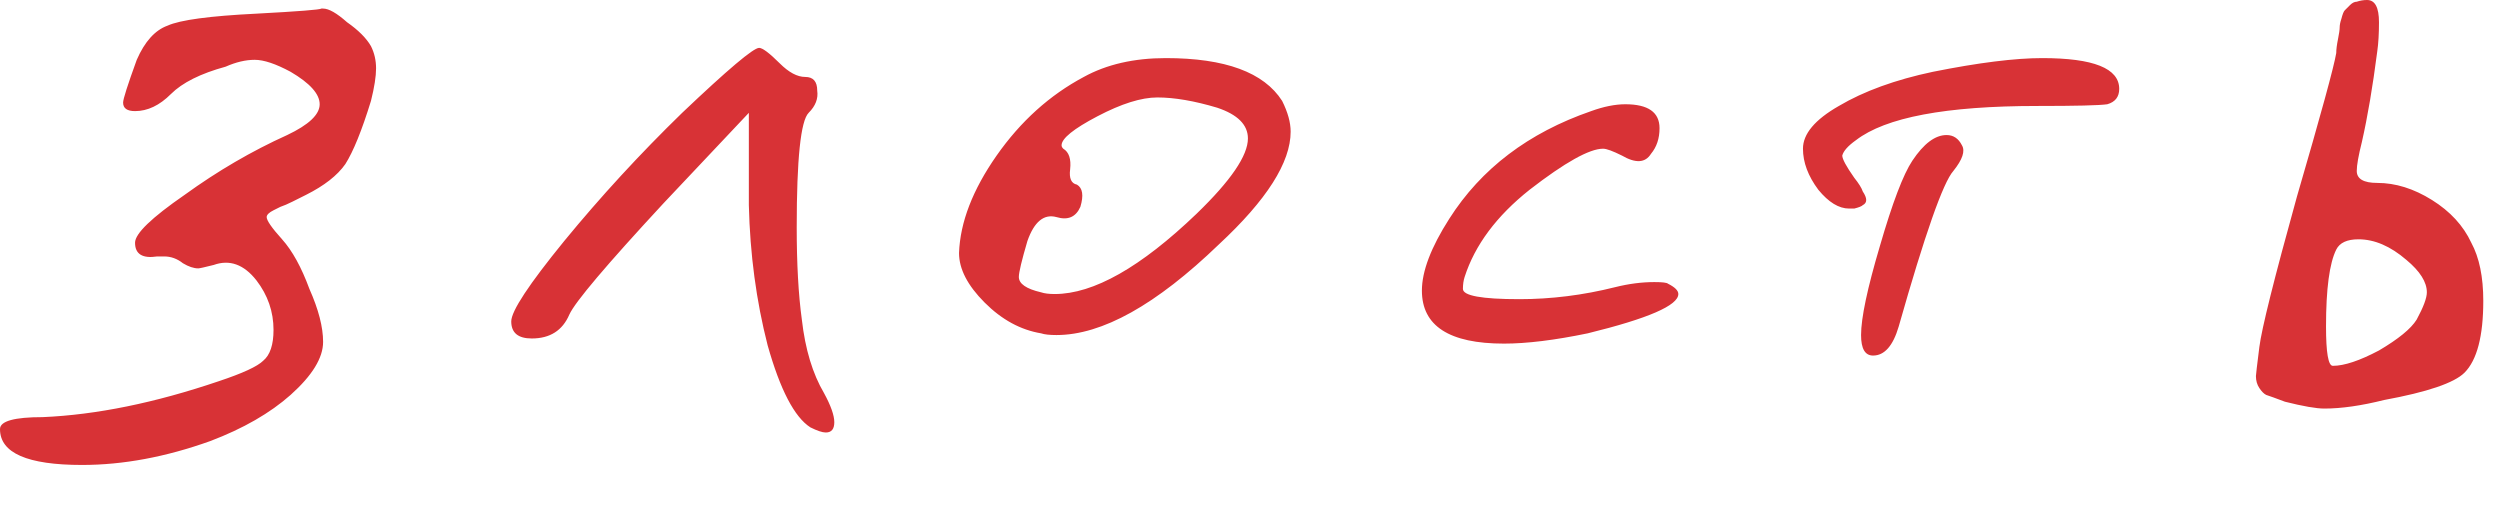 <?xml version="1.0" encoding="UTF-8"?> <svg xmlns="http://www.w3.org/2000/svg" width="54" height="11" viewBox="0 0 54 11" fill="none"><path d="M5.539 0.295C6.45 0.246 6.917 0.209 6.942 0.185H6.979C7.102 0.185 7.274 0.283 7.496 0.48C7.742 0.652 7.914 0.825 8.013 0.997C8.087 1.145 8.123 1.305 8.123 1.477C8.123 1.649 8.087 1.883 8.013 2.179C7.816 2.819 7.631 3.274 7.459 3.545C7.286 3.791 7.003 4.012 6.61 4.209C6.511 4.259 6.413 4.308 6.314 4.357C6.216 4.406 6.13 4.443 6.056 4.468C6.006 4.492 5.957 4.517 5.908 4.542C5.859 4.566 5.822 4.591 5.797 4.616C5.773 4.64 5.76 4.665 5.76 4.689C5.76 4.763 5.871 4.923 6.093 5.169C6.314 5.416 6.511 5.773 6.683 6.24C6.88 6.683 6.979 7.065 6.979 7.385C6.979 7.73 6.745 8.111 6.277 8.53C5.834 8.923 5.256 9.256 4.542 9.527C3.582 9.871 2.659 10.043 1.772 10.043C0.591 10.043 2.61015e-05 9.785 2.61015e-05 9.268C2.61015e-05 9.096 0.308 9.01 0.923 9.01C2.08 8.96 3.348 8.702 4.726 8.234C5.243 8.062 5.563 7.914 5.686 7.791C5.834 7.668 5.908 7.446 5.908 7.126C5.908 6.733 5.785 6.376 5.539 6.056C5.268 5.711 4.96 5.6 4.616 5.723C4.419 5.773 4.308 5.797 4.283 5.797C4.185 5.797 4.074 5.76 3.951 5.686C3.828 5.588 3.692 5.539 3.545 5.539H3.397C3.077 5.588 2.917 5.489 2.917 5.243C2.917 5.046 3.274 4.702 3.988 4.209C4.702 3.692 5.44 3.262 6.203 2.917C6.671 2.695 6.905 2.474 6.905 2.252C6.905 2.031 6.696 1.797 6.277 1.551C5.957 1.379 5.699 1.292 5.502 1.292C5.305 1.292 5.096 1.342 4.874 1.44C4.333 1.588 3.939 1.785 3.692 2.031C3.446 2.277 3.188 2.4 2.917 2.4C2.745 2.4 2.659 2.339 2.659 2.215C2.659 2.142 2.757 1.834 2.954 1.292C3.126 0.898 3.348 0.652 3.619 0.554C3.889 0.431 4.529 0.345 5.539 0.295ZM14.735 2.437C15.72 1.502 16.273 1.034 16.397 1.034C16.47 1.034 16.618 1.145 16.84 1.366C17.037 1.563 17.221 1.662 17.393 1.662C17.566 1.662 17.652 1.76 17.652 1.957C17.677 2.129 17.615 2.289 17.467 2.437C17.295 2.609 17.209 3.434 17.209 4.911C17.209 5.699 17.246 6.363 17.32 6.905C17.393 7.545 17.553 8.074 17.8 8.493C17.947 8.763 18.021 8.973 18.021 9.12C18.021 9.268 17.96 9.342 17.837 9.342C17.763 9.342 17.652 9.305 17.504 9.231C17.16 9.01 16.852 8.419 16.581 7.459C16.335 6.499 16.2 5.489 16.175 4.431V2.437L14.329 4.394C13.098 5.723 12.421 6.523 12.298 6.794C12.15 7.139 11.88 7.311 11.486 7.311C11.19 7.311 11.043 7.188 11.043 6.942C11.043 6.72 11.424 6.142 12.187 5.206C12.975 4.246 13.824 3.323 14.735 2.437ZM26.29 2.326C25.798 2.179 25.367 2.105 24.998 2.105C24.653 2.105 24.223 2.24 23.706 2.511C23.189 2.782 22.93 2.991 22.93 3.139C22.93 3.163 22.942 3.188 22.967 3.212C23.09 3.286 23.139 3.434 23.115 3.656C23.09 3.852 23.139 3.963 23.262 3.988C23.386 4.062 23.41 4.222 23.336 4.468C23.238 4.689 23.066 4.763 22.819 4.689C22.549 4.616 22.339 4.788 22.192 5.206C22.069 5.625 22.007 5.883 22.007 5.982C22.007 6.129 22.167 6.24 22.487 6.314C22.561 6.339 22.659 6.351 22.782 6.351C23.619 6.351 24.641 5.773 25.847 4.616C26.586 3.902 26.955 3.36 26.955 2.991C26.955 2.695 26.733 2.474 26.29 2.326ZM23.41 1.662C23.902 1.391 24.493 1.255 25.183 1.255C26.463 1.255 27.3 1.563 27.694 2.179C27.817 2.425 27.878 2.646 27.878 2.843C27.878 3.508 27.361 4.32 26.327 5.28C24.973 6.585 23.804 7.237 22.819 7.237C22.672 7.237 22.561 7.225 22.487 7.2C22.044 7.126 21.638 6.905 21.269 6.536C20.899 6.166 20.715 5.809 20.715 5.465C20.739 4.8 21.01 4.099 21.527 3.36C22.044 2.622 22.672 2.055 23.41 1.662ZM34.369 2.4C34.639 2.302 34.886 2.252 35.107 2.252C35.6 2.252 35.846 2.425 35.846 2.769C35.846 2.991 35.784 3.175 35.661 3.323C35.538 3.52 35.329 3.532 35.033 3.36C34.836 3.262 34.701 3.212 34.627 3.212C34.332 3.212 33.803 3.508 33.039 4.099C32.326 4.665 31.858 5.293 31.636 5.982C31.612 6.056 31.599 6.142 31.599 6.24C31.599 6.388 32.006 6.462 32.818 6.462C33.507 6.462 34.196 6.376 34.886 6.203C35.181 6.129 35.464 6.093 35.735 6.093C35.907 6.093 36.006 6.105 36.03 6.129C36.178 6.203 36.252 6.277 36.252 6.351C36.252 6.597 35.6 6.88 34.295 7.2C33.581 7.348 32.978 7.422 32.486 7.422C31.304 7.422 30.713 7.04 30.713 6.277C30.713 5.859 30.91 5.342 31.304 4.726C31.993 3.643 33.015 2.868 34.369 2.4ZM41.75 1.551C42.735 1.354 43.523 1.255 44.113 1.255C45.221 1.255 45.775 1.477 45.775 1.92C45.775 2.092 45.689 2.203 45.517 2.252C45.344 2.277 44.84 2.289 44.003 2.289C42.033 2.289 40.729 2.535 40.089 3.028C39.916 3.151 39.818 3.262 39.793 3.36C39.793 3.434 39.879 3.594 40.052 3.84C40.15 3.963 40.212 4.062 40.236 4.136C40.285 4.209 40.31 4.271 40.31 4.32C40.31 4.369 40.285 4.406 40.236 4.431C40.212 4.456 40.15 4.48 40.052 4.505H39.941C39.719 4.505 39.498 4.369 39.276 4.099C39.055 3.803 38.944 3.508 38.944 3.212C38.944 2.892 39.202 2.585 39.719 2.289C40.261 1.969 40.938 1.723 41.75 1.551ZM41.307 3.471C41.553 3.102 41.799 2.917 42.046 2.917C42.193 2.917 42.304 2.991 42.378 3.139C42.452 3.262 42.39 3.446 42.193 3.692C41.972 3.939 41.578 5.059 41.012 7.053C40.889 7.471 40.704 7.68 40.458 7.68C40.285 7.68 40.199 7.533 40.199 7.237C40.199 6.868 40.335 6.228 40.605 5.317C40.876 4.382 41.11 3.766 41.307 3.471ZM51.977 5.613C51.633 5.317 51.288 5.169 50.943 5.169C50.697 5.169 50.537 5.243 50.463 5.391C50.316 5.686 50.242 6.24 50.242 7.053C50.242 7.619 50.291 7.902 50.389 7.902C50.636 7.902 50.968 7.791 51.386 7.57C51.805 7.323 52.076 7.102 52.199 6.905C52.346 6.634 52.42 6.437 52.42 6.314C52.42 6.093 52.273 5.859 51.977 5.613ZM50.463 1.145C50.463 1.071 50.475 0.972 50.5 0.849C50.525 0.726 50.537 0.64 50.537 0.591C50.537 0.542 50.549 0.48 50.574 0.406C50.599 0.308 50.623 0.246 50.648 0.222C50.672 0.197 50.709 0.16 50.759 0.111C50.808 0.062 50.857 0.037 50.906 0.037C50.98 0.012 51.054 -1.84327e-05 51.128 -1.84327e-05C51.3 -1.84327e-05 51.386 0.16 51.386 0.48C51.386 0.726 51.374 0.935 51.349 1.108C51.251 1.871 51.14 2.523 51.017 3.065C50.943 3.36 50.906 3.569 50.906 3.692C50.906 3.865 51.054 3.951 51.349 3.951C51.743 3.951 52.137 4.074 52.531 4.32C52.925 4.566 53.208 4.874 53.38 5.243C53.553 5.563 53.639 5.982 53.639 6.499C53.639 7.262 53.503 7.779 53.233 8.05C53.011 8.271 52.433 8.468 51.497 8.64C51.005 8.763 50.574 8.825 50.205 8.825C50.032 8.825 49.749 8.776 49.355 8.677C49.159 8.603 49.023 8.554 48.949 8.53C48.9 8.505 48.851 8.456 48.802 8.382C48.752 8.308 48.728 8.222 48.728 8.123C48.728 8.099 48.752 7.89 48.802 7.496C48.851 7.102 49.122 6.019 49.614 4.246C50.131 2.474 50.414 1.44 50.463 1.145Z" fill="#D83236"></path></svg> 